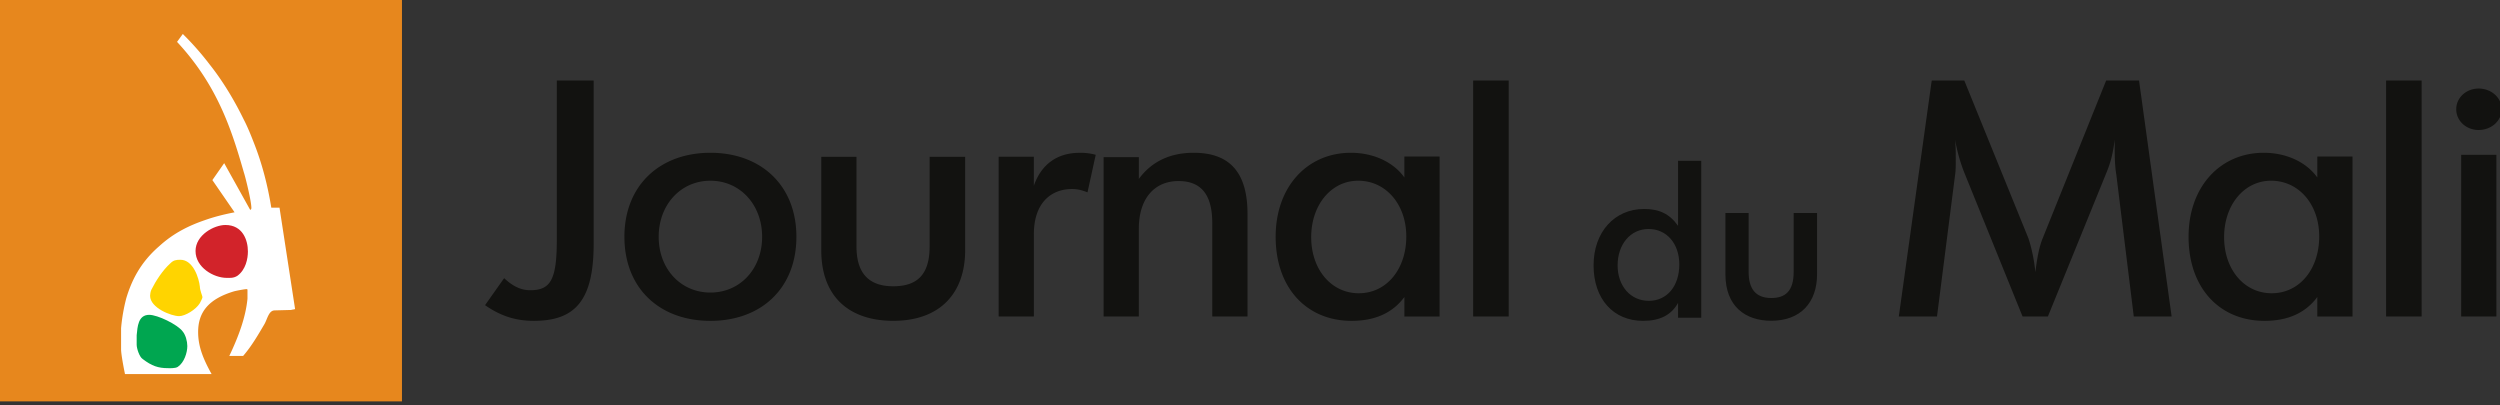 <svg viewBox="0 0 370 60" style="background-color:#ffffff00" xmlns="http://www.w3.org/2000/svg" width="370" height="60"><rect x="0" y="0" width="370" height="60" fill="#333333" stroke="none"/><path fill="#e7871d" d="M0 0h59.49v59.406H0z"/><path d="M26.202 6.198c6.003 6.45 8.088 13.034 9.912 19.4.128.32 1.09 4.107 1.09 5.198 0 .128-.065.192-.13.256h-.05l-3.845-6.905-1.747 2.506 3.285 4.768c-1.478.288-2.956.643-4.433 1.172-2.242.77-4.548 1.86-6.726 3.85-2.82 2.438-4.1 5.133-4.87 7.7a26.704 26.704 0 0 0-.768 4.427v3.143c0 .706.414 2.886.58 3.653H31.32c-1.238-2.227-1.996-4.077-1.996-6.22 0-2.887 1.473-4.876 5.317-6.03.513-.13 1.602-.322 1.794-.322.13 0 .13 0 .193.065v1.345c-.257 2.696-1.282 5.52-2.69 8.47h2.05c1.28-1.475 2.305-3.272 3.138-4.684.448-.77.64-2.052 1.537-2.052l2.434-.064c.192-.065.385-.065.577-.128L41.367 30.73H40.15c-.513-3.206-1.346-6.48-2.563-9.56-.448-1.154-.96-2.438-1.537-3.528-1.28-2.63-3.01-5.583-5.06-8.15a42.242 42.242 0 0 0-3.935-4.462l-.853 1.168z" fill="#fff"/><path d="M27.018 49.033c.45.514.705 1.477.705 2.182 0 .963-.45 2.438-1.41 3.08-.384.256-1.28.192-1.473.192-1.41 0-2.37-.32-3.715-1.347-.512-.322-.897-1.604-.897-2.117V49.61c.128-1.218.192-3.015 1.858-3.015 1.217 0 4.164 1.412 4.932 2.438z" fill="#00a650"/><path d="M29.58 42.424c0 .514.385 1.412.385 1.54 0 .193-.256.642-.385.9-.576.96-2.177 1.924-3.074 1.924-1.153 0-4.292-1.22-4.292-3.016 0-.192.064-.642.192-.898.64-1.284 1.666-2.888 2.82-3.915.447-.45.83-.514 1.472-.514 1.92 0 2.754 2.76 2.882 3.978z" fill="#ffd400"/><path d="M36.69 37.212c0 1.09-.32 2.694-1.537 3.593-.576.385-1.153.32-1.6.32-1.923 0-4.613-1.54-4.613-3.977 0-2.375 2.754-3.85 4.42-3.85 2.562 0 3.33 2.245 3.33 3.914z" fill="#d2232a"/><g fill="#121210"><path d="M71.79 45.165c2.337 1.633 4.578 2.32 7.208 2.32 6.046 0 8.864-2.922 8.864-11.38V11.916h-5.455v23.59c0 5.91-.925 7.448-3.945 7.448-1.364 0-2.582-.595-3.848-1.787l-2.825 3.997zM92.413 35.048c0 7.632 5.213 12.438 12.727 12.438s12.727-4.806 12.727-12.438c0-7.632-5.26-12.438-12.727-12.438-7.467 0-12.727 4.806-12.727 12.438zm12.727-8.302c4.4 0 7.655 3.558 7.655 8.302s-3.255 8.25-7.655 8.25-7.655-3.506-7.655-8.25 3.254-8.302 7.655-8.302zM142.844 23.204h-5.26v13.273c0 4.368-2.033 5.89-5.388 5.89-3.864 0-5.436-2.21-5.436-5.89V23.204h-5.213v13.813c0 7.25 4.51 10.464 10.65 10.464 6.984 0 10.647-4.14 10.647-10.463V23.204zM147.798 46.838h5.213V34.672c0-4.678 2.58-6.697 5.65-6.697.778 0 1.41.148 2.288.493l1.218-5.56a8.618 8.618 0 0 0-2.387-.292c-3.264 0-5.65 1.656-6.77 4.87V23.2H147.8v23.638zM163.334 46.838h5.213v-13.01c0-4.35 2.233-7.032 5.877-7.032 3.75 0 4.993 2.53 4.993 6.272v13.77h5.214V31.652c0-6.59-3.052-9.042-7.967-9.042-3.54 0-6.247 1.333-8.116 3.87v-3.225h-5.213v23.583zM207.85 26.265c-1.66-2.322-4.646-3.655-7.923-3.655-6.388 0-11.13 4.96-11.13 12.438 0 7.632 4.648 12.438 11.227 12.438 3.474 0 6.067-1.16 7.825-3.525v2.882h5.212V23.17h-5.213v3.095zm-6.847.48c4.11 0 7.128 3.507 7.128 8.252 0 4.847-2.92 8.405-7.03 8.405-4.06 0-7.044-3.506-7.044-8.302 0-4.796 2.984-8.354 6.947-8.354zM218.028 46.838h5.26v-34.92h-5.26v34.92z"/></g><g fill="#121210"><path d="M281.026 46.838h5.65l2.678-20.968c.098-.638.098-1.325.098-2.355 0-1.08 0-1.716-.098-2.844a24.93 24.93 0 0 0 1.315 4.758l8.67 21.41h3.75l8.717-21.41c.584-1.422.925-2.795 1.17-4.757v1.423c0 1.275.048 2.65.242 3.777l2.58 20.968h5.602l-4.822-34.92h-4.87l-9.4 23.37c-.487 1.176-.828 2.893-1.072 5.002-.195-2.01-.633-3.826-1.023-5.003l-9.497-23.37h-4.822l-4.87 34.92zM342.96 26.265c-1.66-2.322-4.644-3.655-7.922-3.655-6.387 0-11.13 4.96-11.13 12.438 0 7.632 4.65 12.438 11.228 12.438 3.474 0 6.066-1.16 7.825-3.525v2.882h5.214V23.17h-5.213v3.095zm-6.845.48c4.11 0 7.128 3.507 7.128 8.252 0 4.847-2.92 8.405-7.03 8.405-4.06 0-7.045-3.506-7.045-8.302 0-4.796 2.984-8.354 6.947-8.354zM353.14 46.838h5.26v-34.92h-5.26v34.92zM364.253 46.838h5.213v-23.93h-5.213v23.93zm-.73-30.665c0 1.72 1.48 3.067 3.313 3.067 1.878 0 3.407-1.347 3.407-3.067 0-1.72-1.53-3.068-3.407-3.068-1.832 0-3.314 1.348-3.314 3.068z"/></g><g fill="#121210"><path d="M248.352 33.427c-1.24-1.768-2.768-2.5-5.028-2.5-4.352 0-7.476 3.395-7.476 8.346 0 4.985 2.94 8.213 7.316 8.213 2.516 0 4.17-.853 5.188-2.652v2.195h3.433V23.797h-3.433v9.63zm-4.36.463c2.675 0 4.546 2.16 4.546 5.25 0 3.19-1.808 5.384-4.514 5.384-2.706 0-4.617-2.193-4.617-5.25 0-3.124 1.91-5.384 4.585-5.384zM268.926 31.52h-3.464v8.73c0 2.86-1.252 3.855-3.317 3.855-2.377 0-3.346-1.445-3.346-3.855l-.002-8.73h-3.433v9.083c0 4.754 2.97 6.87 6.78 6.87 4.37 0 6.78-2.726 6.78-6.87V31.52z"/></g></svg>